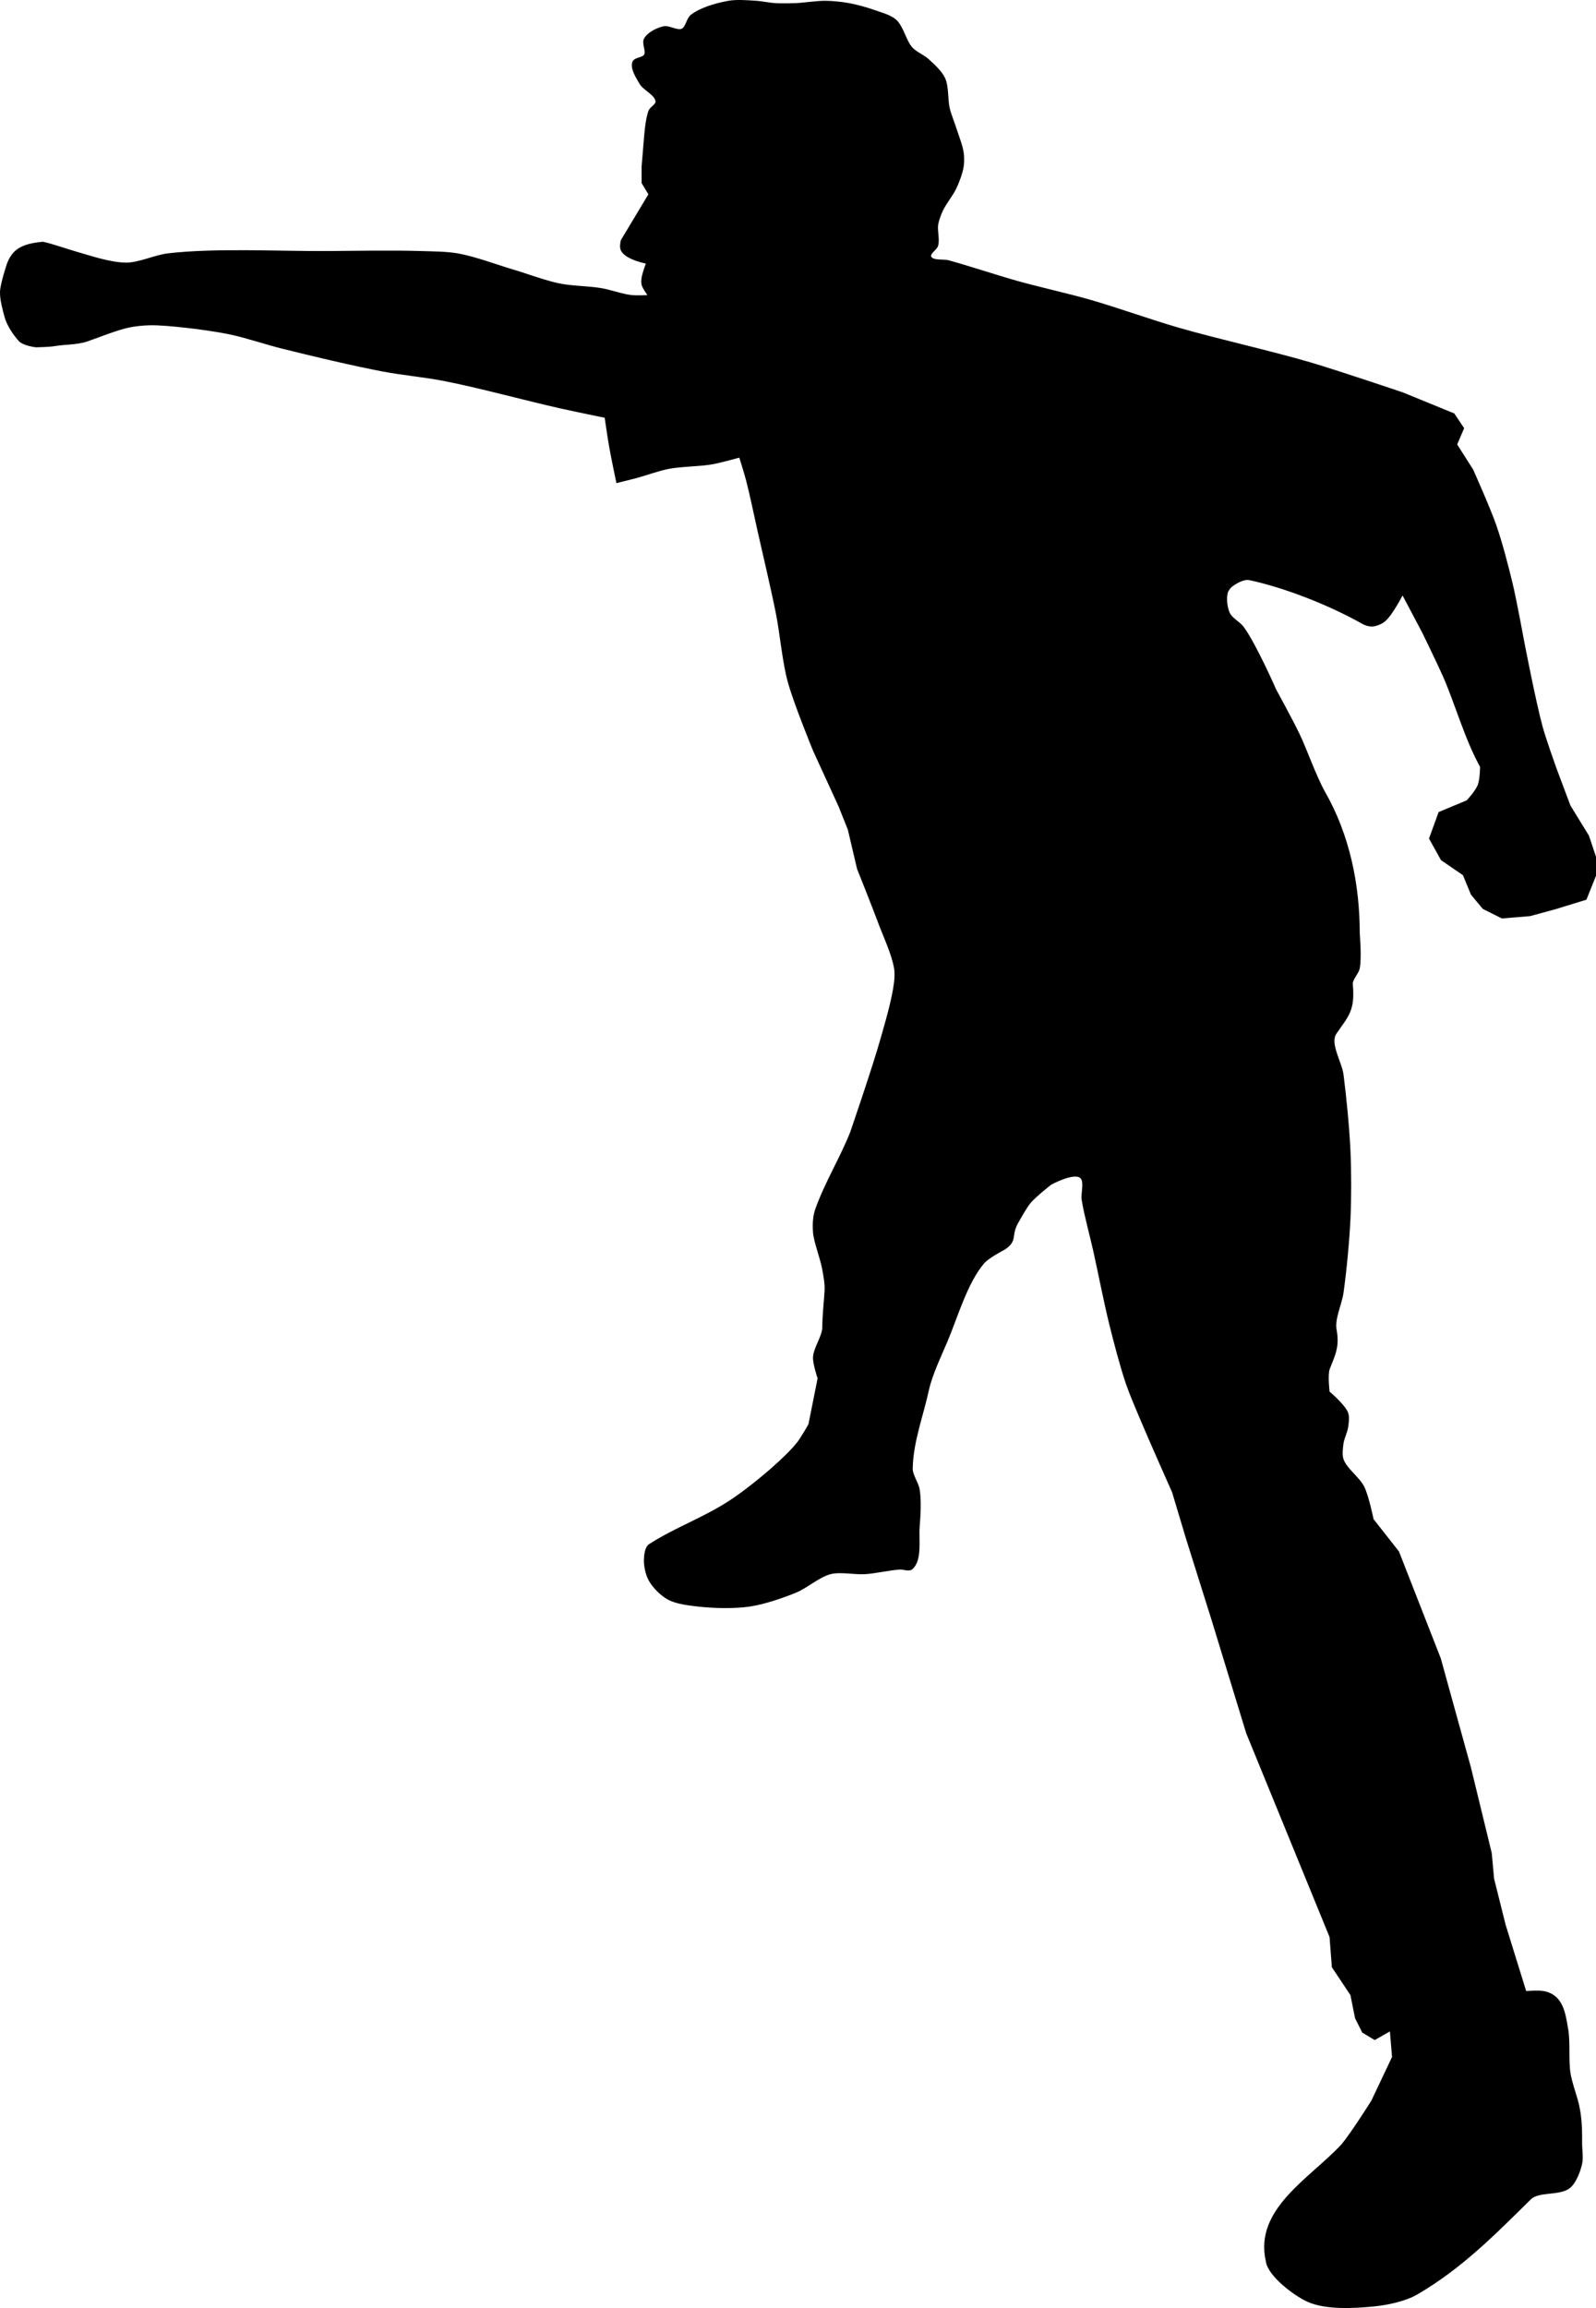 <?xml version="1.0" encoding="UTF-8" standalone="no"?>
<!-- Created with Inkscape (http://www.inkscape.org/) -->
<svg
   xmlns:dc="http://purl.org/dc/elements/1.1/"
   xmlns:cc="http://creativecommons.org/ns#"
   xmlns:rdf="http://www.w3.org/1999/02/22-rdf-syntax-ns#"
   xmlns:svg="http://www.w3.org/2000/svg"
   xmlns="http://www.w3.org/2000/svg"
   xmlns:sodipodi="http://sodipodi.sourceforge.net/DTD/sodipodi-0.dtd"
   xmlns:inkscape="http://www.inkscape.org/namespaces/inkscape"
   width="1968.744"
   height="2846.051"
   id="svg2"
   sodipodi:version="0.32"
   inkscape:version="0.46"
   version="1.0"
   sodipodi:docname="boy silhouette 2.svg"
   inkscape:output_extension="org.inkscape.output.svg.inkscape">
  <defs
     id="defs4">
    <inkscape:perspective
       sodipodi:type="inkscape:persp3d"
       inkscape:vp_x="0 : 526.18109 : 1"
       inkscape:vp_y="0 : 1000 : 0"
       inkscape:vp_z="744.09448 : 526.18109 : 1"
       inkscape:persp3d-origin="372.04724 : 350.78739 : 1"
       id="perspective10" />
    <inkscape:perspective
       id="perspective2390"
       inkscape:persp3d-origin="372.04724 : 350.78739 : 1"
       inkscape:vp_z="744.09448 : 526.18109 : 1"
       inkscape:vp_y="0 : 1000 : 0"
       inkscape:vp_x="0 : 526.18109 : 1"
       sodipodi:type="inkscape:persp3d" />
  </defs>
  <sodipodi:namedview
     id="base"
     pagecolor="#ffffff"
     bordercolor="#666666"
     borderopacity="1.0"
     inkscape:pageopacity="0.0"
     inkscape:pageshadow="2"
     inkscape:zoom="0.0875"
     inkscape:cx="813.90247"
     inkscape:cy="1583.8385"
     inkscape:document-units="px"
     inkscape:current-layer="layer1"
     showgrid="false"
     inkscape:window-width="1280"
     inkscape:window-height="719"
     inkscape:window-x="-4"
     inkscape:window-y="-4" />
  <g
     inkscape:label="Camada 1"
     inkscape:groupmode="layer"
     id="layer1"
     transform="translate(3458.673,864.401)">
    <path
       style="opacity:1;fill:#000000;fill-opacity:1;stroke:#000000;stroke-width:3;stroke-miterlimit:4;stroke-dasharray:none;stroke-dashoffset:0;stroke-opacity:1"
       d="M -3251.429,-550.495 C -3192.681,-557.375 -3113.433,-552.924 -3054.286,-553.352 C -3020.001,-553.601 -2974.269,-554.422 -2940,-553.352 C -2926.266,-552.923 -2907.821,-552.862 -2894.286,-550.495 C -2873.177,-546.804 -2846.263,-536.574 -2825.714,-530.495 C -2808.552,-525.418 -2786.109,-516.926 -2768.571,-513.352 C -2753.361,-510.252 -2732.446,-510.245 -2717.143,-507.638 C -2705.87,-505.717 -2691.362,-500.36 -2680,-499.066 C -2673.187,-498.29 -2657.143,-499.066 -2657.143,-499.066 C -2657.143,-499.066 -2664.38,-508.536 -2665.714,-513.352 C -2666.401,-515.83 -2666.097,-519.381 -2665.714,-521.924 C -2664.847,-527.688 -2660,-540.495 -2660,-540.495 C -2660,-540.495 -2686.212,-545.2 -2691.429,-556.209 C -2692.897,-559.308 -2692.216,-564.301 -2691.429,-567.638 L -2657.143,-624.781 L -2665.714,-639.066 L -2665.714,-659.066 L -2662.857,-693.352 C -2662.857,-693.352 -2661.245,-718.051 -2657.143,-727.638 C -2655.457,-731.578 -2648.41,-734.784 -2648.571,-739.066 C -2648.914,-748.171 -2664.042,-754.018 -2668.571,-761.924 C -2672.614,-768.979 -2679.964,-780.011 -2677.143,-787.638 C -2675.409,-792.325 -2665.32,-791.86 -2662.857,-796.209 C -2659.901,-801.43 -2665.766,-810.961 -2662.857,-816.209 C -2658.937,-823.282 -2647.896,-828.753 -2640,-830.495 C -2633.252,-831.984 -2623.427,-824.762 -2617.143,-827.638 C -2611.523,-830.21 -2610.556,-840.939 -2605.714,-844.781 C -2594.241,-853.885 -2574.412,-859.31 -2560,-861.924 C -2549.879,-863.759 -2535.98,-862.563 -2525.714,-861.924 C -2518.817,-861.494 -2509.754,-859.496 -2502.857,-859.066 C -2495.158,-858.587 -2484.852,-858.77 -2477.143,-859.066 C -2465.975,-859.495 -2451.175,-862.051 -2440,-861.924 C -2431.386,-861.825 -2419.899,-860.634 -2411.429,-859.066 C -2401.819,-857.288 -2389.206,-853.775 -2380,-850.495 C -2372.048,-847.662 -2360.574,-844.699 -2354.286,-839.066 C -2345.416,-831.121 -2342.309,-813.58 -2334.286,-804.781 C -2329.318,-799.332 -2319.75,-795.446 -2314.286,-790.495 C -2307.533,-784.377 -2298.131,-775.898 -2294.286,-767.638 C -2289.527,-757.417 -2291.221,-741.453 -2288.571,-730.495 C -2286.661,-722.591 -2282.454,-712.533 -2280,-704.781 C -2277.299,-696.249 -2272.728,-685.063 -2271.429,-676.209 C -2270.682,-671.121 -2270.605,-664.143 -2271.429,-659.066 C -2272.731,-651.04 -2276.602,-640.74 -2280,-633.352 C -2284.177,-624.271 -2292.966,-613.862 -2297.143,-604.781 C -2299.408,-599.856 -2301.989,-592.989 -2302.857,-587.638 C -2304.093,-580.023 -2300.798,-569.358 -2302.857,-561.924 C -2304.191,-557.107 -2313.341,-552.255 -2311.429,-547.638 C -2308.724,-541.108 -2295.387,-543.797 -2288.571,-541.924 C -2262.685,-534.809 -2228.717,-523.422 -2202.857,-516.209 C -2176.424,-508.837 -2140.665,-500.915 -2114.286,-493.352 C -2081.452,-483.938 -2038.526,-468.558 -2005.714,-459.066 C -1957.184,-445.027 -1891.329,-430.451 -1842.857,-416.209 C -1808.268,-406.046 -1728.571,-379.066 -1728.571,-379.066 L -1665.714,-353.352 L -1654.286,-336.209 L -1662.857,-316.209 L -1642.857,-284.781 C -1642.857,-284.781 -1621.589,-237.264 -1614.286,-216.209 C -1606.993,-195.186 -1599.472,-166.421 -1594.286,-144.781 C -1589.193,-123.529 -1580,-73.352 -1580,-73.352 C -1580,-73.352 -1565.715,1.068 -1557.143,32.362 C -1552.847,48.048 -1540,83.791 -1540,83.791 L -1522.857,129.505 L -1500,166.648 L -1491.429,192.362 L -1491.429,215.219 L -1502.857,243.791 L -1540,255.219 L -1571.429,263.791 L -1605.714,266.648 L -1628.571,255.219 L -1642.857,238.076 L -1652.857,213.791 L -1680,195.219 L -1694.286,169.505 L -1682.857,138.076 L -1648.571,123.791 C -1648.571,123.791 -1637.259,111.83 -1634.286,103.791 C -1631.544,96.379 -1631.429,80.934 -1631.429,80.934 C -1650.951,45.45 -1662.547,2.558 -1677.143,-30.495 C -1684.422,-46.98 -1702.857,-84.781 -1702.857,-84.781 L -1728.571,-133.352 C -1728.571,-133.352 -1741.829,-106.855 -1751.429,-99.066 C -1755.013,-96.158 -1761.109,-93.665 -1765.714,-93.352 C -1769.24,-93.113 -1774.071,-94.465 -1777.143,-96.209 C -1817.036,-118.864 -1872.333,-140.833 -1917.143,-150.495 C -1924.277,-152.033 -1934.263,-146.476 -1940,-141.924 C -1942.421,-140.002 -1944.984,-136.355 -1945.714,-133.352 C -1947.549,-125.81 -1946.219,-114.634 -1942.857,-107.638 C -1939.707,-101.083 -1930.01,-96.364 -1925.714,-90.495 C -1910.316,-69.459 -1885.714,-13.352 -1885.714,-13.352 C -1885.714,-13.352 -1866.227,22.103 -1857.143,40.934 C -1848.059,59.764 -1837.002,91.898 -1825.714,112.362 C -1795.126,165.579 -1782.857,226.669 -1782.857,286.648 C -1782.857,286.648 -1780.272,316.91 -1782.857,329.505 C -1784.17,335.9 -1792.033,343.073 -1791.429,349.505 C -1788.379,381.978 -1796.99,388.159 -1811.429,409.505 C -1820.101,422.327 -1804.852,445.42 -1802.857,460.934 C -1799.234,489.104 -1795.573,526.846 -1794.286,555.219 C -1793.159,580.051 -1793.124,613.246 -1794.286,638.076 C -1795.573,665.595 -1799.029,702.223 -1802.857,729.505 C -1804.796,743.323 -1813.883,761.621 -1811.429,775.219 C -1807.683,795.974 -1812.628,805.09 -1820,823.791 C -1822.52,831.969 -1820,852.362 -1820,852.362 C -1820,852.362 -1800.811,868.429 -1797.143,878.076 C -1795.315,882.884 -1796.43,890.126 -1797.143,895.219 C -1798.008,901.399 -1801.992,909.04 -1802.857,915.219 C -1803.689,921.161 -1804.755,929.527 -1802.857,935.219 C -1798.791,947.417 -1782.861,957.99 -1777.143,969.505 C -1771.592,980.683 -1765.714,1009.505 -1765.714,1009.505 L -1734.286,1049.505 L -1682.857,1180.934 L -1645.714,1315.219 L -1620,1420.934 L -1617.143,1452.362 L -1602.857,1509.505 L -1577.143,1592.362 C -1577.143,1592.362 -1561.012,1591.034 -1554.286,1592.362 C -1531.574,1596.847 -1529.078,1618.554 -1525.714,1638.076 C -1522.945,1654.148 -1525.446,1676.261 -1522.857,1692.362 C -1521.306,1702.011 -1517.069,1714.431 -1514.286,1723.791 C -1508.953,1741.726 -1508.378,1759.644 -1508.571,1778.076 C -1508.652,1785.79 -1506.799,1796.283 -1508.571,1803.791 C -1510.773,1813.118 -1515.507,1826.214 -1522.857,1832.362 C -1534.507,1842.107 -1560.681,1836.046 -1571.429,1846.648 C -1615.561,1890.182 -1656.821,1932.129 -1711.429,1963.791 C -1725.269,1971.815 -1746.926,1976.461 -1762.857,1978.076 C -1787.646,1980.59 -1823.145,1982.741 -1845.714,1972.362 C -1862.083,1964.834 -1893.525,1941.014 -1895.714,1923.791 C -1910.442,1860.194 -1841.719,1822.725 -1802.857,1780.934 C -1790.255,1765.749 -1765.714,1726.648 -1765.714,1726.648 L -1740,1672.362 L -1742.857,1638.076 L -1762.857,1649.505 L -1777.143,1640.934 L -1785.714,1623.791 L -1791.429,1595.219 L -1814.286,1560.934 L -1817.143,1523.791 L -1920,1272.362 L -1962.857,1132.362 L -1994.286,1032.362 L -2011.429,975.219 C -2011.429,975.219 -2039.868,911.407 -2051.429,883.791 C -2056.776,871.017 -2064.127,854.048 -2068.571,840.934 C -2075.714,819.858 -2083.191,791.098 -2088.571,769.505 C -2095.359,742.261 -2102.46,705.48 -2108.571,678.076 C -2112.78,659.202 -2119.746,634.305 -2122.857,615.219 C -2124.243,606.717 -2118.714,591.668 -2125.714,586.648 C -2135.007,579.983 -2162.857,595.219 -2162.857,595.219 C -2162.857,595.219 -2181.911,610.191 -2188.571,618.076 C -2193.789,624.254 -2202.857,640.934 -2202.857,640.934 C -2214.175,659.043 -2203.636,664.31 -2220,675.219 C -2220,675.219 -2239.662,685.339 -2245.714,692.362 C -2266.741,716.76 -2278.829,759.863 -2291.429,789.505 C -2298.963,807.232 -2310.202,830.718 -2314.286,849.505 C -2321.201,881.32 -2333.815,913.784 -2334.286,946.648 C -2334.402,954.77 -2327.017,964.336 -2325.714,972.362 C -2323.517,985.899 -2324.583,1004.409 -2325.714,1018.077 C -2327.004,1033.665 -2322.351,1059.395 -2334.286,1069.505 C -2337.556,1072.275 -2344.295,1069.221 -2348.571,1069.505 C -2361.514,1070.364 -2378.486,1074.36 -2391.429,1075.219 C -2404.258,1076.071 -2421.812,1072.101 -2434.286,1075.219 C -2448.422,1078.753 -2463.67,1092.527 -2477.143,1098.076 C -2493.692,1104.893 -2516.578,1112.62 -2534.286,1115.219 C -2552.943,1117.958 -2578.407,1117.353 -2597.143,1115.219 C -2608.505,1113.925 -2624.284,1112.192 -2634.286,1106.648 C -2642.767,1101.947 -2652.476,1092.292 -2657.143,1083.791 C -2660.946,1076.863 -2663.264,1065.968 -2662.857,1058.076 C -2662.578,1052.663 -2661.673,1043.855 -2657.143,1040.934 C -2624.899,1020.138 -2590.199,1008.434 -2557.143,986.648 C -2540.824,975.892 -2520.367,959.583 -2505.714,946.648 C -2495.718,937.823 -2482.587,925.654 -2474.286,915.219 C -2469.252,908.891 -2460,892.362 -2460,892.362 L -2448.571,835.219 C -2448.571,835.219 -2454.601,817.401 -2454.286,809.505 C -2453.82,797.856 -2442.94,783.932 -2442.857,772.362 C -2442.746,756.95 -2440.854,741.927 -2440,726.648 C -2439.567,718.901 -2441.484,708.573 -2442.857,700.934 C -2445.358,687.02 -2453.46,666.565 -2454.286,655.219 C -2455.111,643.874 -2454.3,634.67 -2451.429,626.648 C -2439.796,594.155 -2421.358,564.418 -2408.571,532.362 C -2408.571,532.362 -2381.214,452.774 -2371.429,418.076 C -2365.447,396.867 -2356.875,368.532 -2354.286,346.648 C -2353.681,341.541 -2353.424,334.575 -2354.286,329.505 C -2357.329,311.599 -2367.976,289.393 -2374.286,272.362 C -2381.641,252.511 -2400,206.648 -2400,206.648 L -2411.429,158.076 L -2422.857,129.505 L -2454.286,60.934 C -2454.286,60.934 -2478.644,1.679 -2485.714,-24.781 C -2492.225,-49.15 -2495.12,-82.891 -2500,-107.638 C -2506.116,-138.65 -2515.926,-179.654 -2522.857,-210.495 C -2527.097,-229.362 -2532.219,-254.651 -2537.143,-273.352 C -2539.422,-282.006 -2545.714,-301.924 -2545.714,-301.924 C -2545.714,-301.924 -2569.559,-295.197 -2580,-293.352 C -2596.126,-290.502 -2618.21,-290.756 -2634.286,-287.638 C -2646.537,-285.261 -2662.23,-279.437 -2674.286,-276.209 C -2681.113,-274.381 -2697.143,-270.495 -2697.143,-270.495 C -2697.143,-270.495 -2703.431,-300.441 -2705.714,-313.352 C -2707.677,-324.454 -2711.429,-350.495 -2711.429,-350.495 C -2711.429,-350.495 -2749.47,-358.303 -2765.714,-361.924 C -2809.547,-371.693 -2867.345,-387.646 -2911.429,-396.209 C -2933.563,-400.509 -2963.564,-403.422 -2985.714,-407.638 C -3023.708,-414.869 -3073.906,-426.833 -3111.429,-436.209 C -3130.391,-440.948 -3155.159,-449.324 -3174.286,-453.352 C -3191.248,-456.924 -3214.194,-460.06 -3231.429,-461.924 C -3244.24,-463.309 -3261.403,-465.065 -3274.286,-464.781 C -3282.046,-464.61 -3292.419,-463.589 -3300,-461.924 C -3315.885,-458.435 -3336.056,-450.087 -3351.429,-444.781 C -3363.474,-440.623 -3378.873,-441.241 -3391.429,-439.066 C -3398.185,-437.896 -3414.286,-437.638 -3414.286,-437.638 C -3414.286,-437.638 -3429.284,-439.363 -3434.286,-444.781 C -3441.066,-452.125 -3448.76,-463.719 -3451.429,-473.352 C -3453.945,-482.439 -3457.535,-495.36 -3457.143,-504.781 C -3456.714,-515.093 -3448.571,-539.066 -3448.571,-539.066 C -3442.478,-554.493 -3433.128,-562.362 -3405.714,-564.781 C -3393.728,-562.148 -3378.934,-556.756 -3367.143,-553.352 C -3348.042,-547.838 -3322.613,-539.066 -3302.857,-539.066 C -3287.052,-539.066 -3267.126,-548.657 -3251.429,-550.495 z"
       id="path2396"
       sodipodi:nodetypes="cssssssscsscscccccsssssssssssssssssssssssssssssssssscccccsscsccccccccccccccccsssccssssssssczcsssssssssccsssssccccccccssssssssssscccccccccccccccsssssscsssssssssssssssssssssssccsssszscssssccccsssscssscscsssssssssscsssccsss" />
  </g>
</svg>
